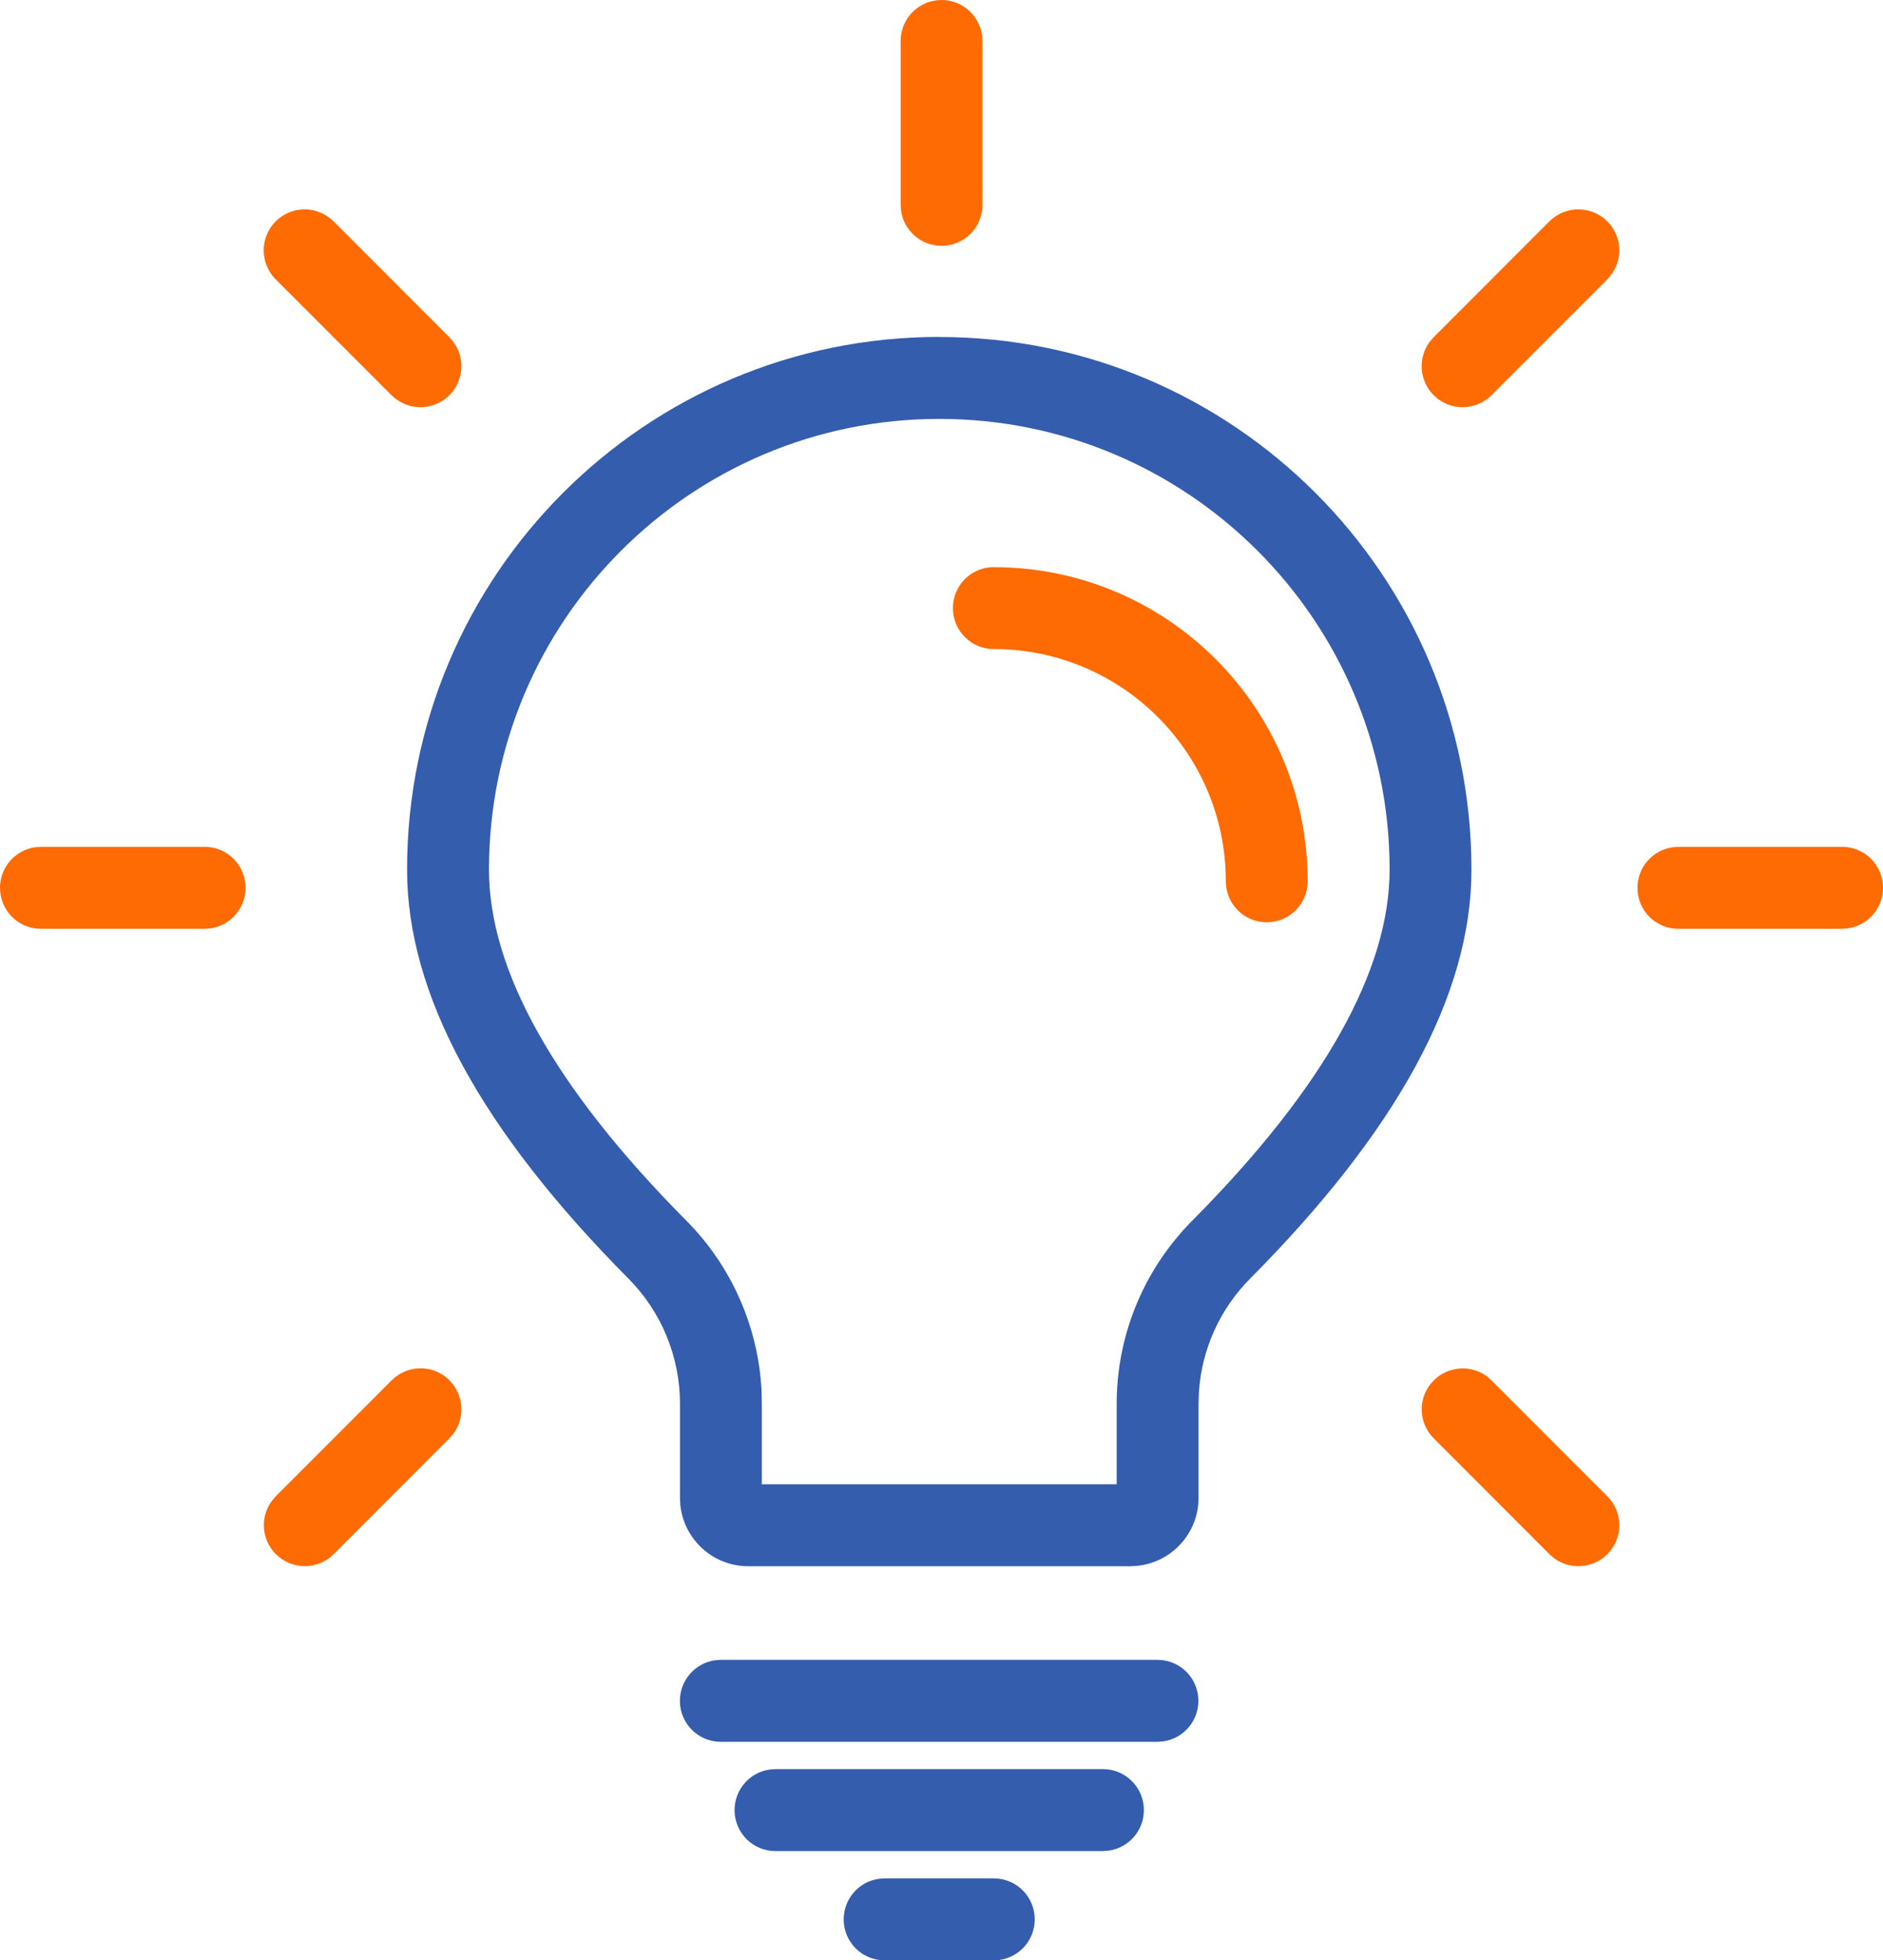 <svg xmlns="http://www.w3.org/2000/svg" id="Layer_2" data-name="Layer 2" viewBox="0 0 239.48 249.2"><g id="Layer_1-2" data-name="Layer 1"><path d="M126.39,238.78c2.88,0,5.21,2.33,5.21,5.21,0,2.64-1.96,4.81-4.5,5.16l-.71.05h-13.88c-2.88,0-5.21-2.33-5.21-5.21,0-2.64,1.96-4.82,4.5-5.16l.71-.05h13.88Z" style="fill: #345dae;"></path><path d="M140.27,224.89c2.88,0,5.21,2.33,5.21,5.21,0,2.64-1.96,4.81-4.5,5.16l-.71.05h-41.65c-2.88,0-5.2-2.33-5.2-5.21,0-2.64,1.96-4.82,4.5-5.16l.7-.05h41.65Z" style="fill: #345dae;"></path><path d="M147.21,211c2.88,0,5.2,2.33,5.2,5.21,0,2.64-1.96,4.81-4.5,5.16l-.7.05h-55.54c-2.88,0-5.2-2.33-5.2-5.21,0-2.64,1.96-4.82,4.5-5.16l.7-.05h55.54Z" style="fill: #345dae;"></path><path d="M57.16,175.47c1.86,1.86,2.02,4.79.47,6.83l-.47.53-14.72,14.73c-2.03,2.04-5.33,2.04-7.36,0-1.86-1.86-2.02-4.79-.46-6.83l.46-.53,14.73-14.73c2.03-2.04,5.33-2.04,7.36,0Z" style="fill: #fe6b03;"></path><path d="M119.45,42.83c-37.38,0-67.68,30.32-67.68,67.72,0,15.96,9.52,33.22,28.15,51.98,4.2,4.23,6.56,9.95,6.56,15.91v11.97l.04.89c.45,4.38,4.14,7.8,8.64,7.8h48.59l.89-.05c4.38-.45,7.79-4.14,7.79-8.63v-11.98l.05-1.48c.35-5.42,2.66-10.55,6.51-14.42,18.64-18.76,28.15-36.02,28.15-51.98,0-37.4-30.3-67.72-67.68-67.72ZM151.6,155.19l-1.19,1.27-1.11,1.32c-4.69,5.83-7.28,13.11-7.28,20.66v10.24h-45.13v-10.23s-.04-1.74-.04-1.74c-.43-8.08-3.81-15.74-9.54-21.52-16.88-16.99-25.12-31.94-25.12-44.64,0-31.65,25.64-57.3,57.27-57.3s57.27,25.66,57.27,57.3c0,12.7-8.24,27.65-25.12,44.64Z" style="fill: #345dae;"></path><path d="M189.16,175.01l.53.47,14.73,14.73c2.03,2.03,2.03,5.33,0,7.36-1.86,1.86-4.79,2.02-6.83.47l-.53-.47-14.72-14.73c-2.04-2.03-2.04-5.33,0-7.36,1.86-1.86,4.79-2.02,6.83-.47Z" style="fill: #fe6b03;"></path><path d="M26.03,107.65c2.88,0,5.2,2.33,5.2,5.21,0,2.64-1.96,4.82-4.5,5.16l-.7.05H5.2c-2.88,0-5.2-2.33-5.2-5.21,0-2.64,1.96-4.82,4.5-5.16l.7-.05h20.83Z" style="fill: #fe6b03;"></path><path d="M234.28,107.65c2.88,0,5.2,2.33,5.2,5.21,0,2.64-1.96,4.82-4.5,5.16l-.7.05h-20.83c-2.88,0-5.2-2.33-5.2-5.21,0-2.64,1.96-4.82,4.5-5.16l.7-.05h20.83Z" style="fill: #fe6b03;"></path><path d="M126.39,72.1c22.05,0,39.92,17.88,39.92,39.93,0,2.88-2.33,5.21-5.21,5.21s-5.2-2.33-5.2-5.21c0-16.3-13.21-29.52-29.51-29.52-2.88,0-5.2-2.33-5.2-5.21s2.33-5.21,5.2-5.21Z" style="fill: #fe6b03;"></path><path d="M41.9,27.68l.53.46,14.72,14.73c2.04,2.04,2.04,5.33,0,7.37-1.86,1.86-4.79,2.02-6.83.46l-.53-.46-14.73-14.73c-2.03-2.04-2.03-5.33,0-7.37,1.86-1.86,4.79-2.02,6.83-.46Z" style="fill: #fe6b03;"></path><path d="M204.42,28.14c1.86,1.86,2.02,4.79.46,6.83l-.46.54-14.73,14.73c-2.03,2.03-5.33,2.03-7.36,0-1.86-1.87-2.02-4.79-.47-6.83l.47-.54,14.72-14.73c2.03-2.03,5.33-2.03,7.36,0Z" style="fill: #fe6b03;"></path><path d="M119.74,0c2.64,0,4.81,1.96,5.16,4.5l.05.71v20.83c0,2.88-2.33,5.21-5.2,5.21-2.64,0-4.82-1.96-5.16-4.5l-.05-.71V5.21c0-2.88,2.33-5.21,5.21-5.21Z" style="fill: #fe6b03;"></path></g></svg>